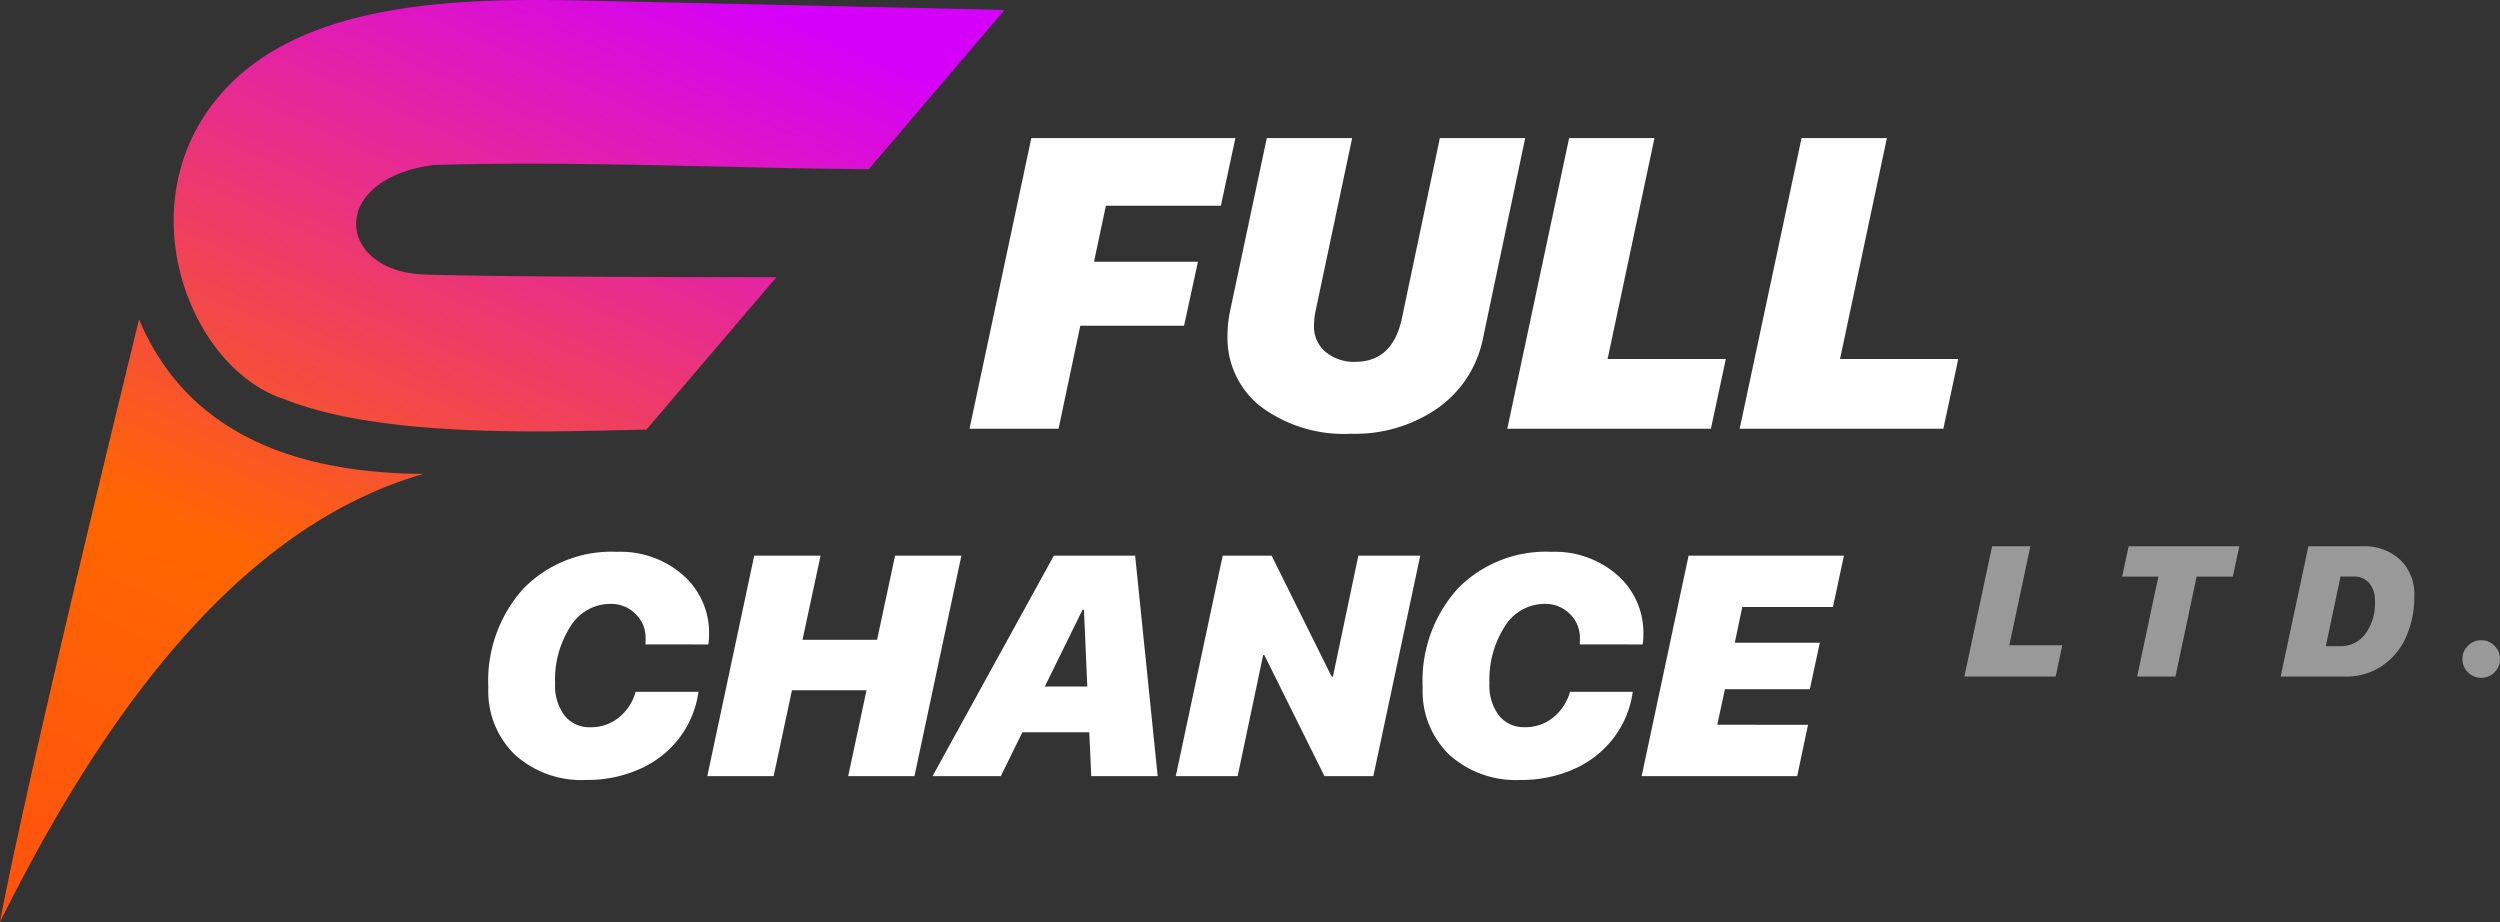 <svg xmlns="http://www.w3.org/2000/svg" xmlns:xlink="http://www.w3.org/1999/xlink" width="175.761" height="64.822" viewBox="0 0 175.761 64.822">
  <rect x="0" y="0" width="175.761" height="64.822" fill="#333333" stroke="none"/>
  <defs>
    <linearGradient id="linear-gradient" x1="0.787" y1="0.018" x2="0.143" y2="1.314" gradientUnits="objectBoundingBox">
      <stop offset="0" stop-color="#d500f9"/>
      <stop offset="0.531" stop-color="#f60"/>
      <stop offset="1" stop-color="#ff4717"/>
    </linearGradient>
  </defs>
  <g id="Group_50" data-name="Group 50" transform="translate(-198 -81)">
    <path id="Path_62" data-name="Path 62" d="M6.514,0H.255L4.6-20.433H18.946l-1.02,4.758H9.841l-.835,3.937h7.307l-.977,4.5H8.043ZM27.1.354a9.809,9.809,0,0,1-6.358-1.9,6.129,6.129,0,0,1-2.351-5.006A8.334,8.334,0,0,1,18.578-8.3l2.577-12.135h6L24.6-8.354a5.237,5.237,0,0,0-.127,1.09A2.307,2.307,0,0,0,25.3-5.388a3.12,3.12,0,0,0,2.06.687q2.634,0,3.285-3.03l2.676-12.7h6L36.363-6.4a7.868,7.868,0,0,1-3.186,4.949A10.156,10.156,0,0,1,27.1.354ZM53.426-4.9,52.378,0H38.063L42.41-20.433h6L45.114-4.9Zm16.341,0L68.719,0H54.4L58.75-20.433h6L61.455-4.9Z" transform="translate(265.907 111.14)" fill="#fff"/>
    <path id="Path_63" data-name="Path 63" d="M12.386-9.26q.011-.064.011-.43a2.309,2.309,0,0,0-.714-1.719,2.416,2.416,0,0,0-1.756-.7,3.286,3.286,0,0,0-2.8,1.568A6.9,6.9,0,0,0,6.037-6.51,3.475,3.475,0,0,0,6.7-4.259a2.223,2.223,0,0,0,1.826.822,3.093,3.093,0,0,0,1.977-.671A3.544,3.544,0,0,0,11.7-5.93h4.415a6.9,6.9,0,0,1-1.343,3.244A7.131,7.131,0,0,1,11.988-.5,9.061,9.061,0,0,1,8.207.269,6.965,6.965,0,0,1,3.217-1.5,6.2,6.2,0,0,1,1.343-6.23a9.673,9.673,0,0,1,2.46-6.95,8.67,8.67,0,0,1,6.6-2.589,6.655,6.655,0,0,1,4.635,1.644,5.382,5.382,0,0,1,1.821,4.179,3.827,3.827,0,0,1-.054.688ZM31.3,0H26.641L27.93-6.037H22.688L21.4,0H16.736l3.3-15.5H24.7L23.429-9.582h5.242L29.938-15.5H34.6ZM43.119-11.7l-2.653,5.4h2.986l-.236-5.4ZM43.731,0l-.14-3.083H38.887L37.372,0h-4.8L41.1-15.5h5.715L48.4,0ZM54.022,0H49.672l3.3-15.5h3.438l4.222,8.508h.086L62.509-15.5h4.351L63.562,0H60.124L55.9-8.508h-.086ZM78.074-9.26q.011-.064.011-.43a2.309,2.309,0,0,0-.714-1.719,2.416,2.416,0,0,0-1.756-.7,3.286,3.286,0,0,0-2.8,1.568,6.9,6.9,0,0,0-1.09,4.028,3.475,3.475,0,0,0,.666,2.25,2.223,2.223,0,0,0,1.826.822,3.093,3.093,0,0,0,1.977-.671A3.544,3.544,0,0,0,77.387-5.93H81.8a6.9,6.9,0,0,1-1.343,3.244A7.132,7.132,0,0,1,77.677-.5,9.061,9.061,0,0,1,73.9.269,6.965,6.965,0,0,1,68.906-1.5,6.2,6.2,0,0,1,67.031-6.23a9.673,9.673,0,0,1,2.46-6.95,8.67,8.67,0,0,1,6.6-2.589,6.655,6.655,0,0,1,4.635,1.644,5.382,5.382,0,0,1,1.821,4.179,3.827,3.827,0,0,1-.054.688Zm16.049,5.65L93.36,0H82.425l3.3-15.5H96.647l-.773,3.609H89.5l-.526,2.514H94.95l-.7,3.266H88.279l-.537,2.5Z" transform="translate(230.99 135.565)" fill="#fff"/>
    <path id="Path_64" data-name="Path 64" d="M7-2.2,6.532,0H.114L2.063-9.16H4.754L3.275-2.2ZM14.952,0H12.26l1.492-7.027H11.206l.457-2.133h7.782l-.457,2.133H16.443ZM24.3-9.16h3.809a3.708,3.708,0,0,1,2.631.936,3.328,3.328,0,0,1,1.006,2.561,6.866,6.866,0,0,1-.6,2.923,4.73,4.73,0,0,1-1.7,2.012A4.5,4.5,0,0,1,26.913,0H22.349Zm2.26,2.126-1.035,4.9h1A2.154,2.154,0,0,0,28.3-2.99a3.651,3.651,0,0,0,.679-2.33,1.844,1.844,0,0,0-.4-1.244,1.383,1.383,0,0,0-1.108-.47ZM37.384-.3a1.272,1.272,0,0,1-.933.387A1.272,1.272,0,0,1,35.517-.3a1.272,1.272,0,0,1-.387-.933,1.272,1.272,0,0,1,.387-.933,1.272,1.272,0,0,1,.933-.387,1.272,1.272,0,0,1,.933.387,1.272,1.272,0,0,1,.387.933A1.272,1.272,0,0,1,37.384-.3Z" transform="translate(335.99 128.565)" fill="#fff" opacity="0.5"/>
    <path id="Union_4" data-name="Union 4" d="M9.776,22.455q4.532,10.769,20,10.862C18.134,36.664,8.471,47.749,0,64.822,0,64.822,1.419,56.639,9.776,22.455Zm9.96,5.5.151.075a8.629,8.629,0,0,1-2.153-1.1l-.086-.055-.11-.085C12.156,22.862,9.5,12.646,16.157,5.938,21.79.247,31.865-.124,40.258.024L70.632.695l-9.553,11.2c-9.88-.069-20.744-.6-30.62-.293-7.473,1.016-6.795,7.51-.572,7.7,4.627.148,16.456.185,24.7.185l-9.14,10.713c-2.156.044-4.873.131-7.8.131C31.52,30.323,24.475,29.939,19.736,27.96Z" transform="translate(198 81)" fill="url(#linear-gradient)"/>
  </g>
</svg>
